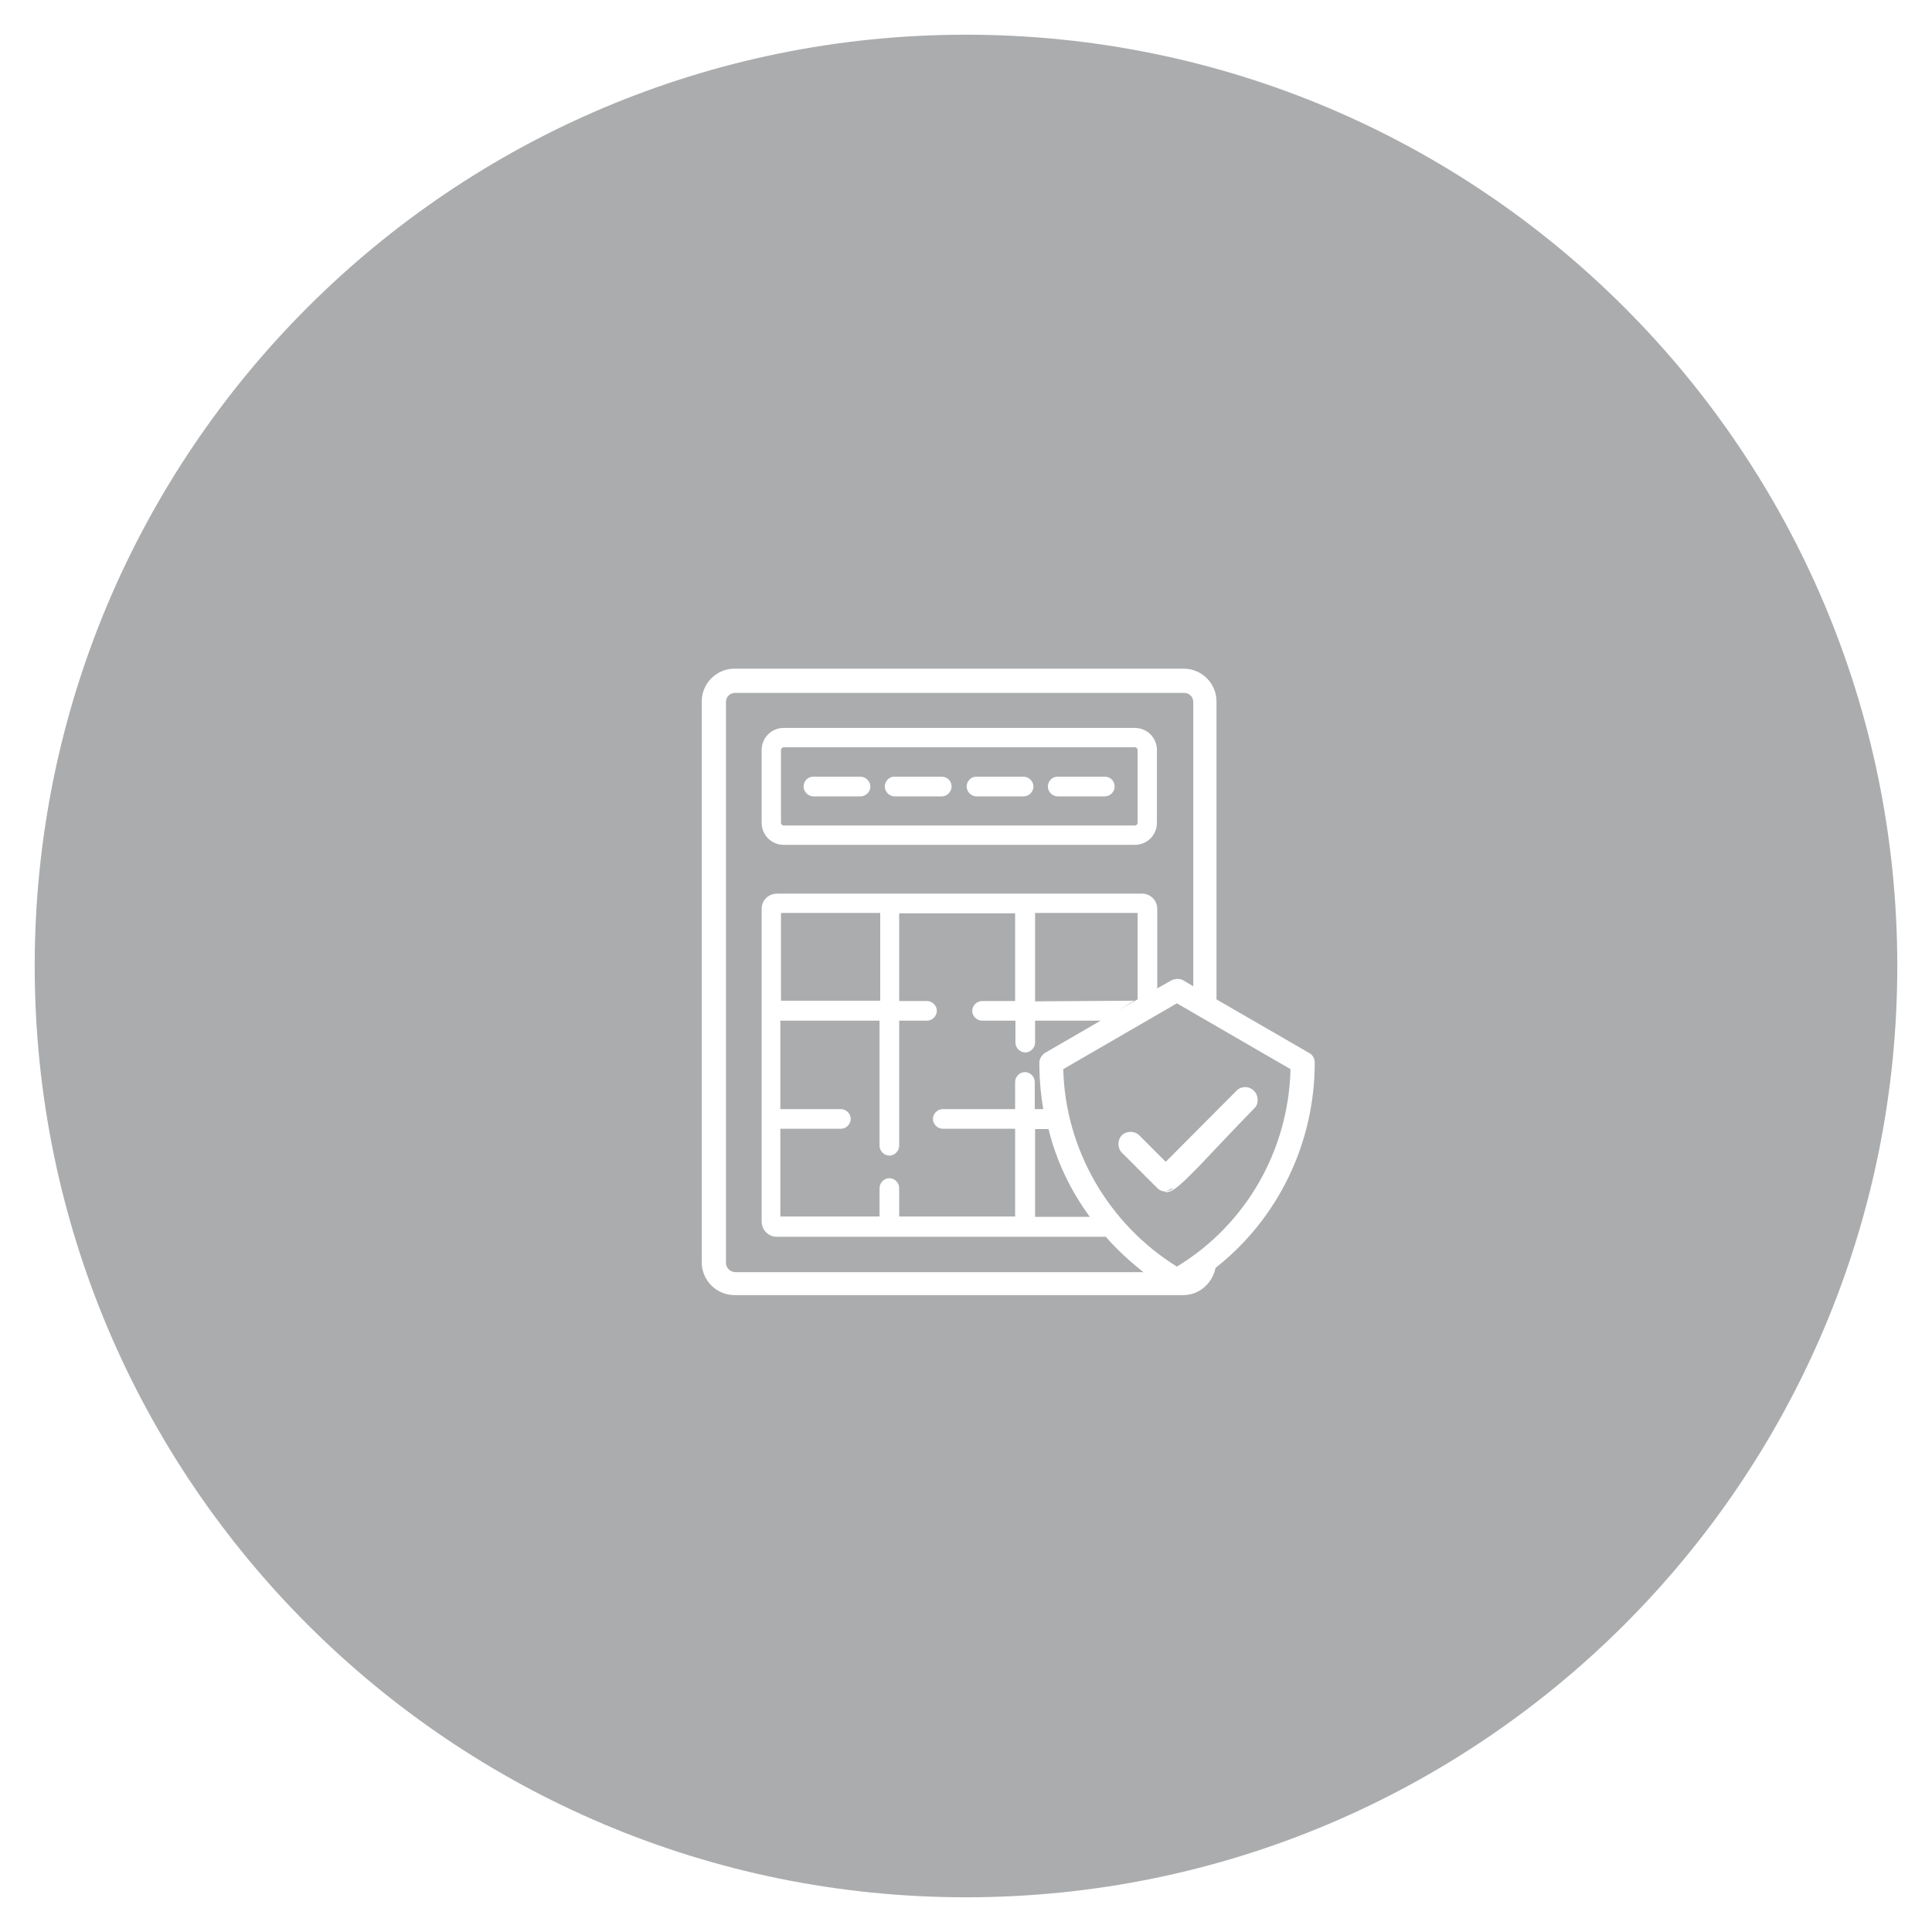 <svg version="1.1" id="Ebene_1" xmlns="http://www.w3.org/2000/svg" xmlns:xlink="http://www.w3.org/1999/xlink" x="0px" y="0px" viewBox="0 0 590 590" style="enable-background:new 0 0 590 590;" xml:space="preserve"><path style="fill: rgb(171, 172, 173)" d="M316.1,344.8h4.1c2.4,9.8,6.7,18.7,12.6,26.8h-16.7V344.8z M268.8,278.8h-30.3v26.8h30.3V278.8z M316.1,311.7v6.7 c0,1.6-1.4,3-3,3c-1.6,0-3-1.4-3-3v-6.7h-10.2c-1.6,0-3-1.4-3-3c0-1.6,1.4-3,3-3H310v-26.8h-35.4v26.8h8.5c1.6,0,3,1.4,3,3 c0,1.6-1.4,3-3,3h-8.5v38.2c0,1.6-1.4,3-3,3s-3-1.4-3-3v-38.2h-30.3v27h18.5c1.6,0,3,1.4,3,3c0,1.6-1.4,3-3,3h-18.5v26.8h30.3v-8.7 c0-1.6,1.4-3,3-3s3,1.4,3,3v8.7H310v-26.8h-22.1c-1.6,0-3-1.4-3-3c0-1.6,1.4-3,3-3H310v-8.3c0-1.6,1.4-3,3-3c1.6,0,3,1.4,3,3v8.3 h2.6c-0.8-4.7-1.2-9.3-1.2-14.2c0-1.2,0.8-2.4,1.8-3l16.9-9.8H316.1z M349.2,388.5H224.7c-1.8,0-3-1.4-3-2.8V214.4 c0-1.6, 1.2-2.8, 2.8-2.8h137.1c1.6, 0, 2.8, 1.2, 2.8, 2.8v86.8l-3-1.8c-1-0.6-2.4-0.6-3.7, 0l-5.3, 3l1-0.6v-24.2c0-2.6-2-4.7-4.7-4.7 H237.3c-2.6, 0-4.7, 2-4.7, 4.7V373c0, 2.6, 2, 4.7, 4.7, 4.7h100.4C341.1, 381.6, 345, 385.2, 349.2, 388.5z M232.6, 251.3c0, 3.7, 3, 6.7, 6.7, 6.7 h107.3c3.7, 0, 6.7-3, 6.7-6.7V229c0-3.7-3-6.7-6.7-6.7H239.3c-3.7, 0-6.7, 3-6.7, 6.7V251.3z M238.5, 251.3V229c0-0.4, 0.4-0.8, 0.8-0.8 h107.3c0.4, 0, 0.8, 0.4, 0.8, 0.8v22.3c0, 0.4-0.4, 0.8-0.8, 0.8H239.3C238.9, 252.1, 238.5, 251.7, 238.5, 251.3z M320, 240.2c0, 1.6, 1.4, 3, 3, 3 h14.4c1.6, 0, 3-1.4, 3-3c0-1.6-1.2-3-3-3H323C321.4, 237.1, 320, 238.5, 320, 240.2z M295.2, 240.2c0, 1.6, 1.4, 3, 3, 3h14.4c1.6, 0, 3-1.4, 3-3 c0-1.6-1.4-3-3-3h-14.4C296.6, 237.1, 295.2, 238.5, 295.2, 240.2z M270.2, 240.2c0, 1.6, 1.4, 3, 3, 3h14.4c1.6, 0, 3-1.4, 3-3c0-1.6-1.2-3-3-3 h-14.4C271.6, 237.1, 270.2, 238.5, 270.2, 240.2z M245.4, 240.2c0, 1.6, 1.4, 3, 3, 3h14.4c1.6, 0, 3-1.4, 3-3c0-1.6-1.4-3-3-3h-14.4 C246.8, 237.1, 245.4, 238.5, 245.4, 240.2z M347.4, 305.2v-26.4h-31.3v27l30.3-0.2l-4.7, 2.8L347.4, 305.2z M356.1, 363.7 c0.2, 0, 0.4, 0, 0.6-0.1c0.2, 0, 0.4-0.1, 0.6-0.1c0.4-0.2, 0.8-0.4, 1-0.7L356.1, 363.7z M579.4, 295c0, 157.1-127.4, 284.4-284.4, 284.4 S10.6, 452.1, 10.6, 295S137.9, 10.6, 295, 10.6S579.4, 138, 579.4, 295z M401.5, 324.5c0-1.2-0.6-2.4-1.8-3l-28.2-16.3v-91 c0-5.5-4.5-10-10-10H224.3c-5.5, 0-10, 4.5-10, 10v171.3c0, 5.5, 4.5, 10, 10, 10h137.1c4.9, 0, 8.9-3.7, 9.8-8.3 C390.3, 372.2, 401.5, 349.1, 401.5, 324.5z M359.4, 306.4l34.7, 20.1c-0.6, 24.8-13.6, 47.5-34.7, 60.3c-20.9-13-34.1-35.8-34.7-60.3 L359.4, 306.4z M377.7, 333L356, 354.8l-8.1-8.1c-1.4-1.4-3.9-1.4-5.3, 0c-1.4, 1.4-1.4, 3.9, 0, 5.3l10.8, 10.8c0.2, 0.2, 0.6, 0.6, 1.2, 0.8 c0, 0, 0.6, 0.3, 1.6, 0.3l-0.4, 0.2c0.6, 0, 1.1-0.1, 1.6-0.3c3.5-1.3, 11.9-11.3, 25.8-25.5c1.2-1.2, 1.2-3.7-0.2-5.1 C381.6, 331.6, 379.1, 331.6, 377.7, 333z"/></svg>